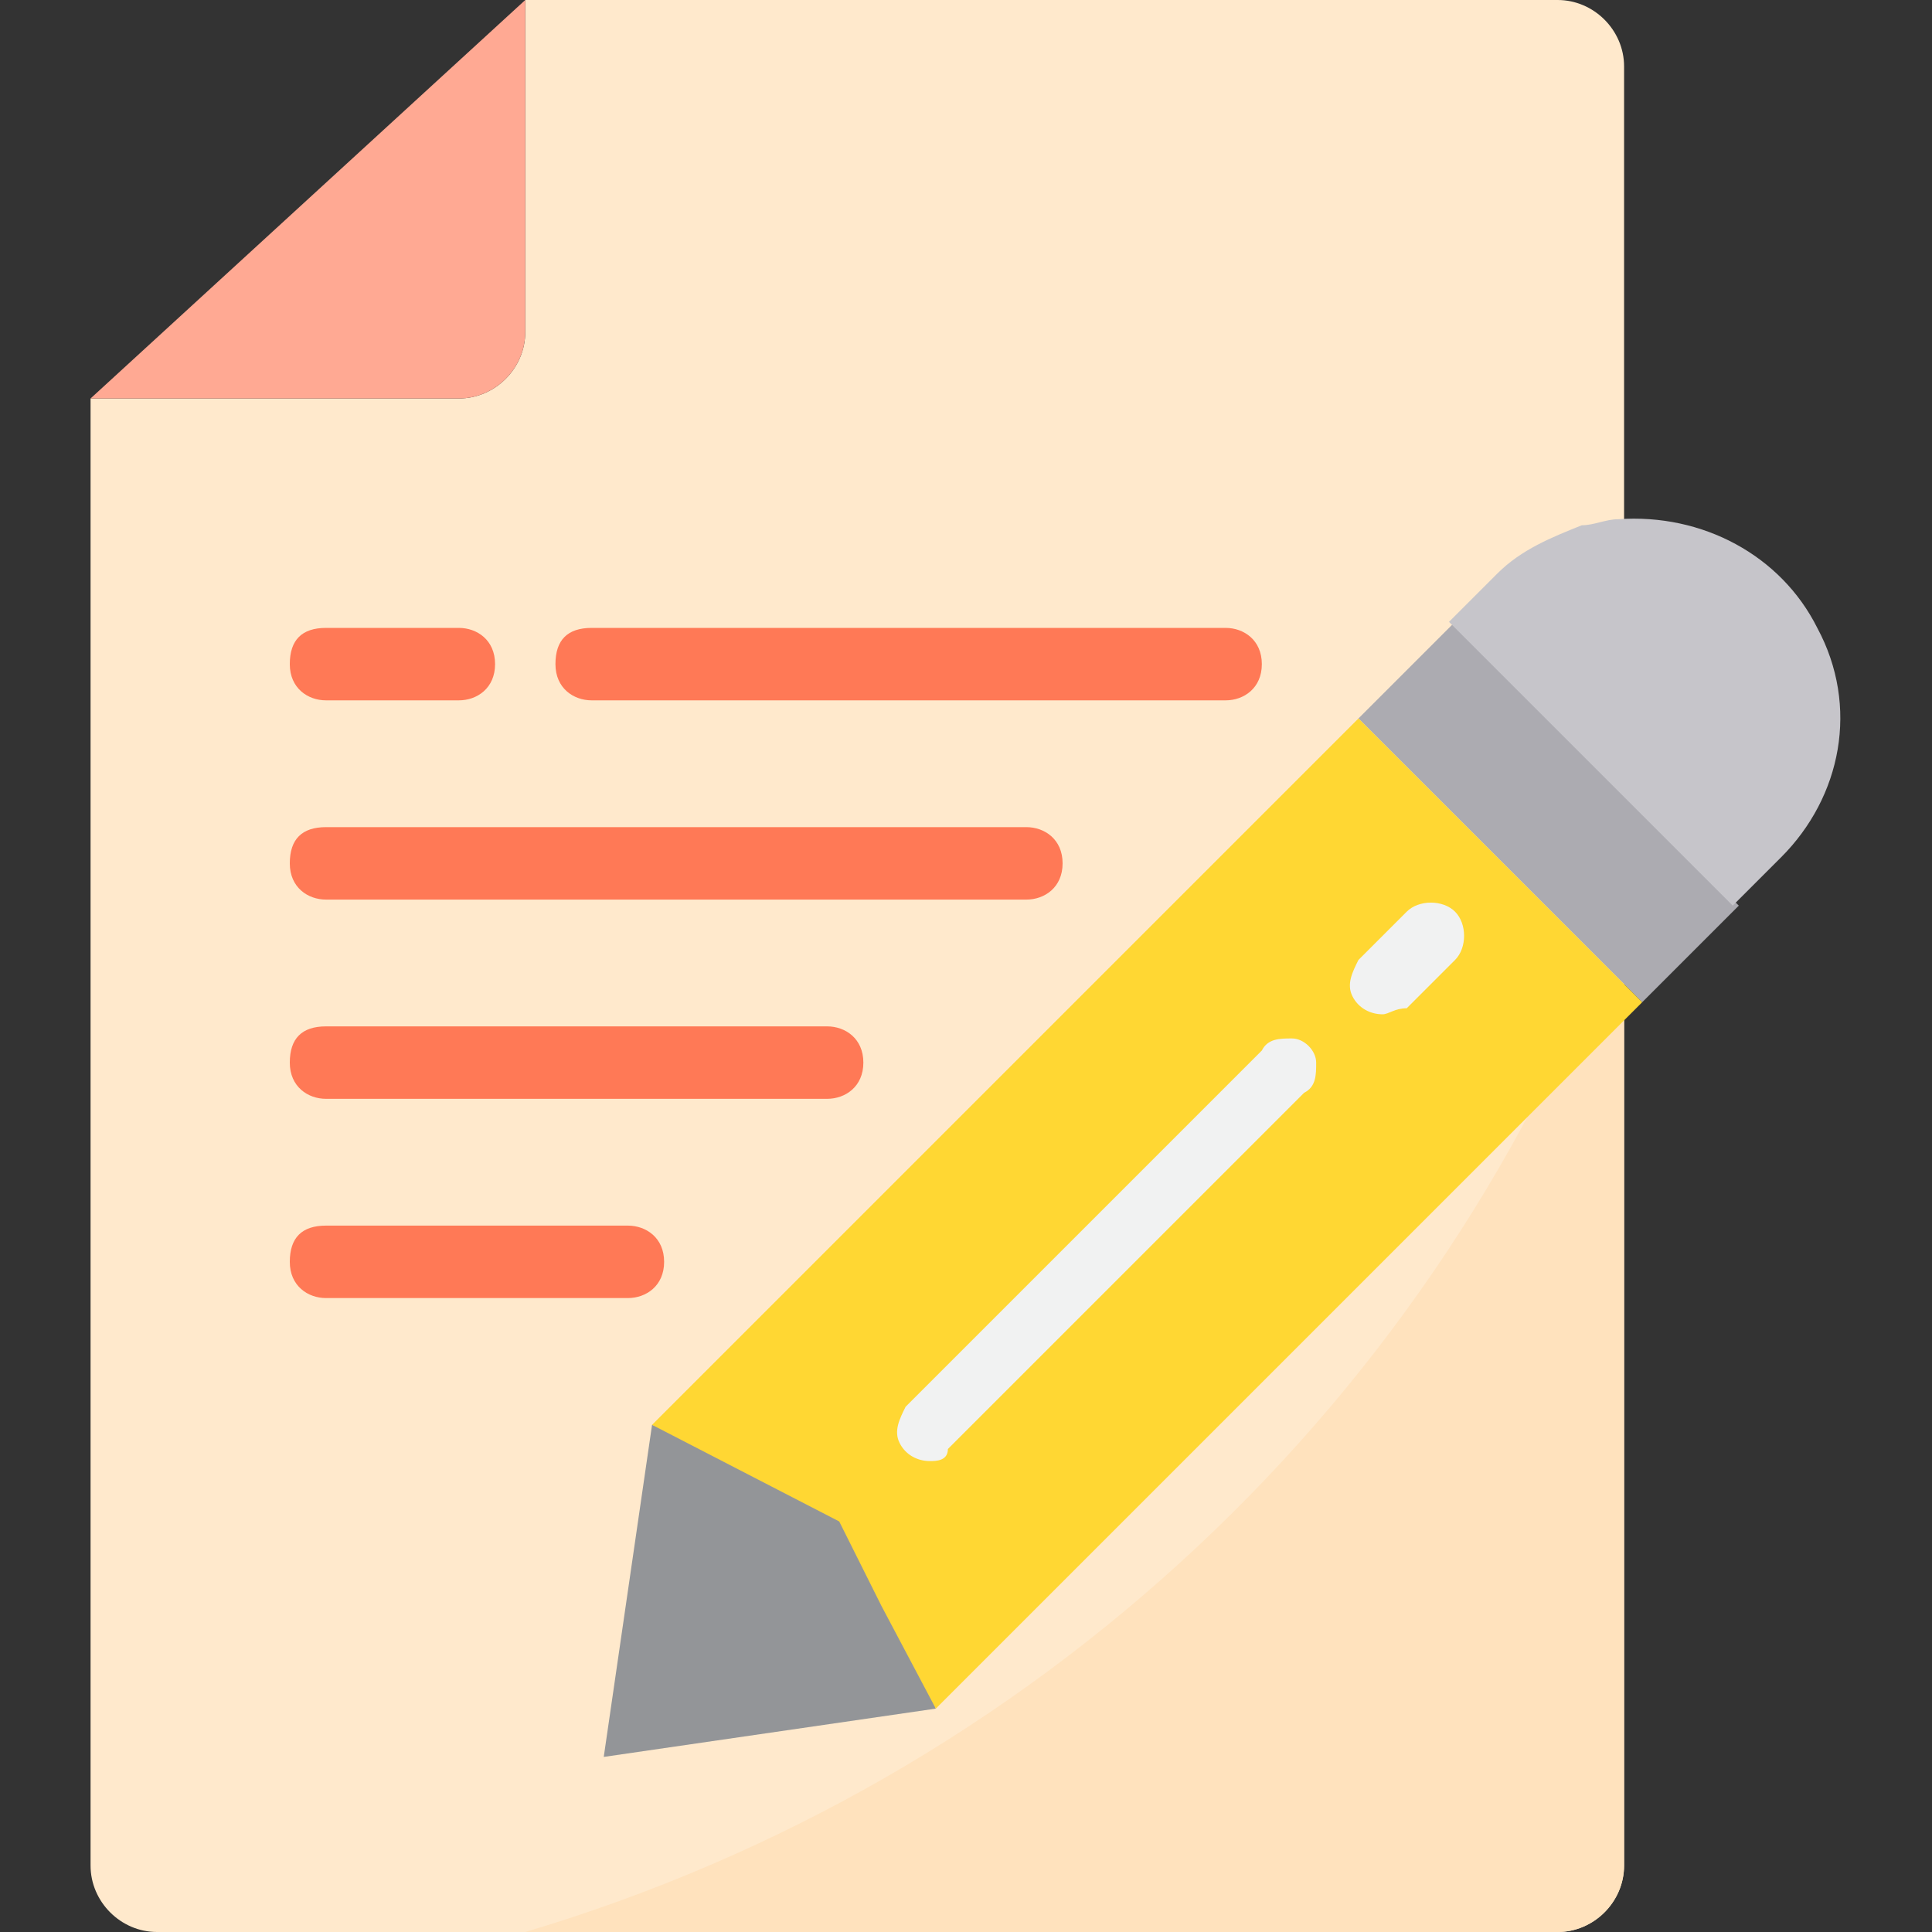 <?xml version="1.0" encoding="utf-8"?>
<!-- Generator: Adobe Illustrator 24.1.3, SVG Export Plug-In . SVG Version: 6.00 Build 0)  -->
<svg version="1.1" id="Layer_1" xmlns="http://www.w3.org/2000/svg" xmlns:xlink="http://www.w3.org/1999/xlink" x="0px" y="0px"
	 viewBox="0 0 32 32" style="enable-background:new 0 0 32 32;" xml:space="preserve">
<rect x="0" y="0" width="32" height="32" fill="#333333" stroke="none"/>
<style type="text/css">
	.st0{fill:#FFE9CC;}
	.st1{fill:#939598;}
	.st2{fill:#FFE2BD;}
	.st3{fill:#ACABB1;}
	.st4{fill:#C6C5CA;}
	.st5{fill:#FFD733;}
	.st6{fill:#FFA993;}
	.st7{fill:#F1F2F2;}
	.st8{fill:#FF7956;}
</style>
<g id="surface1">
	<path class="st0" d="M26.9,1.1c0-0.6-0.5-1.1-1.1-1.1H8.7v5.5c0,0.6-0.5,1.1-1.1,1.1H1.5v24.3C1.5,31.5,2,32,2.6,32h23.2
		c0.6,0,1.1-0.5,1.1-1.1V1.1z"/>
	<path class="st1" d="M10,29.1l0.8-5.5l3.5,1.2l1.2,3.5L10,29.1z"/>
	<path class="st2" d="M8.7,32h17.1c0.6,0,1.1-0.5,1.1-1.1V14.9C23.9,23.2,17.1,29.5,8.7,32z"/>
	<path class="st3" d="M22.5,11.9l1.6-1.6l4.7,4.7l-1.6,1.6L22.5,11.9z"/>
	<path class="st4" d="M26.8,8.6c-0.2,0-0.4,0.1-0.6,0.1c-0.5,0.2-1,0.4-1.4,0.8L24,10.3l4.7,4.7l0.8-0.8c1-1,1.3-2.5,0.6-3.8
		C29.5,9.2,28.2,8.5,26.8,8.6z"/>
	<path class="st5" d="M22.5,11.9L10.8,23.6l3.1,1.6l7-7l-7,7l0.7,1.4l0.9,1.7l11.3-11.3l0.4-0.4l-0.9-0.9L22.5,11.9z M22.5,16.5
		l0.8-0.8L22.5,16.5z"/>
	<path class="st6" d="M8.7,5.5V0L1.5,6.6h6.1C8.2,6.6,8.7,6.1,8.7,5.5z"/>
	<path class="st7" d="M15.4,24.2c-0.2,0-0.4-0.1-0.5-0.3s0-0.4,0.1-0.6l5.9-5.9c0.1-0.2,0.3-0.2,0.5-0.2c0.2,0,0.4,0.2,0.4,0.4
		c0,0.2,0,0.4-0.2,0.5l-5.9,5.9C15.7,24.2,15.5,24.2,15.4,24.2z"/>
	<path class="st7" d="M22.9,16.8c-0.2,0-0.4-0.1-0.5-0.3c-0.1-0.2,0-0.4,0.1-0.6l0.8-0.8c0.2-0.2,0.6-0.2,0.8,0s0.2,0.6,0,0.8
		l-0.8,0.8C23.1,16.7,23,16.8,22.9,16.8z"/>
	<path class="st8" d="M17,14.9H5.4c-0.3,0-0.6-0.2-0.6-0.6s0.2-0.6,0.6-0.6H17c0.3,0,0.6,0.2,0.6,0.6S17.3,14.9,17,14.9z"/>
	<path class="st8" d="M13.7,18.2H5.4c-0.3,0-0.6-0.2-0.6-0.6s0.2-0.6,0.6-0.6h8.3c0.3,0,0.6,0.2,0.6,0.6S14,18.2,13.7,18.2z"/>
	<path class="st8" d="M10.4,21.5h-5c-0.3,0-0.6-0.2-0.6-0.6s0.2-0.6,0.6-0.6h5c0.3,0,0.6,0.2,0.6,0.6S10.7,21.5,10.4,21.5z"/>
	<path class="st8" d="M20.3,11.6H9.8c-0.3,0-0.6-0.2-0.6-0.6s0.2-0.6,0.6-0.6h10.5c0.3,0,0.6,0.2,0.6,0.6S20.6,11.6,20.3,11.6z"/>
	<path class="st8" d="M7.6,11.6H5.4c-0.3,0-0.6-0.2-0.6-0.6s0.2-0.6,0.6-0.6h2.2c0.3,0,0.6,0.2,0.6,0.6S7.9,11.6,7.6,11.6z"/>
</g>
</svg>
